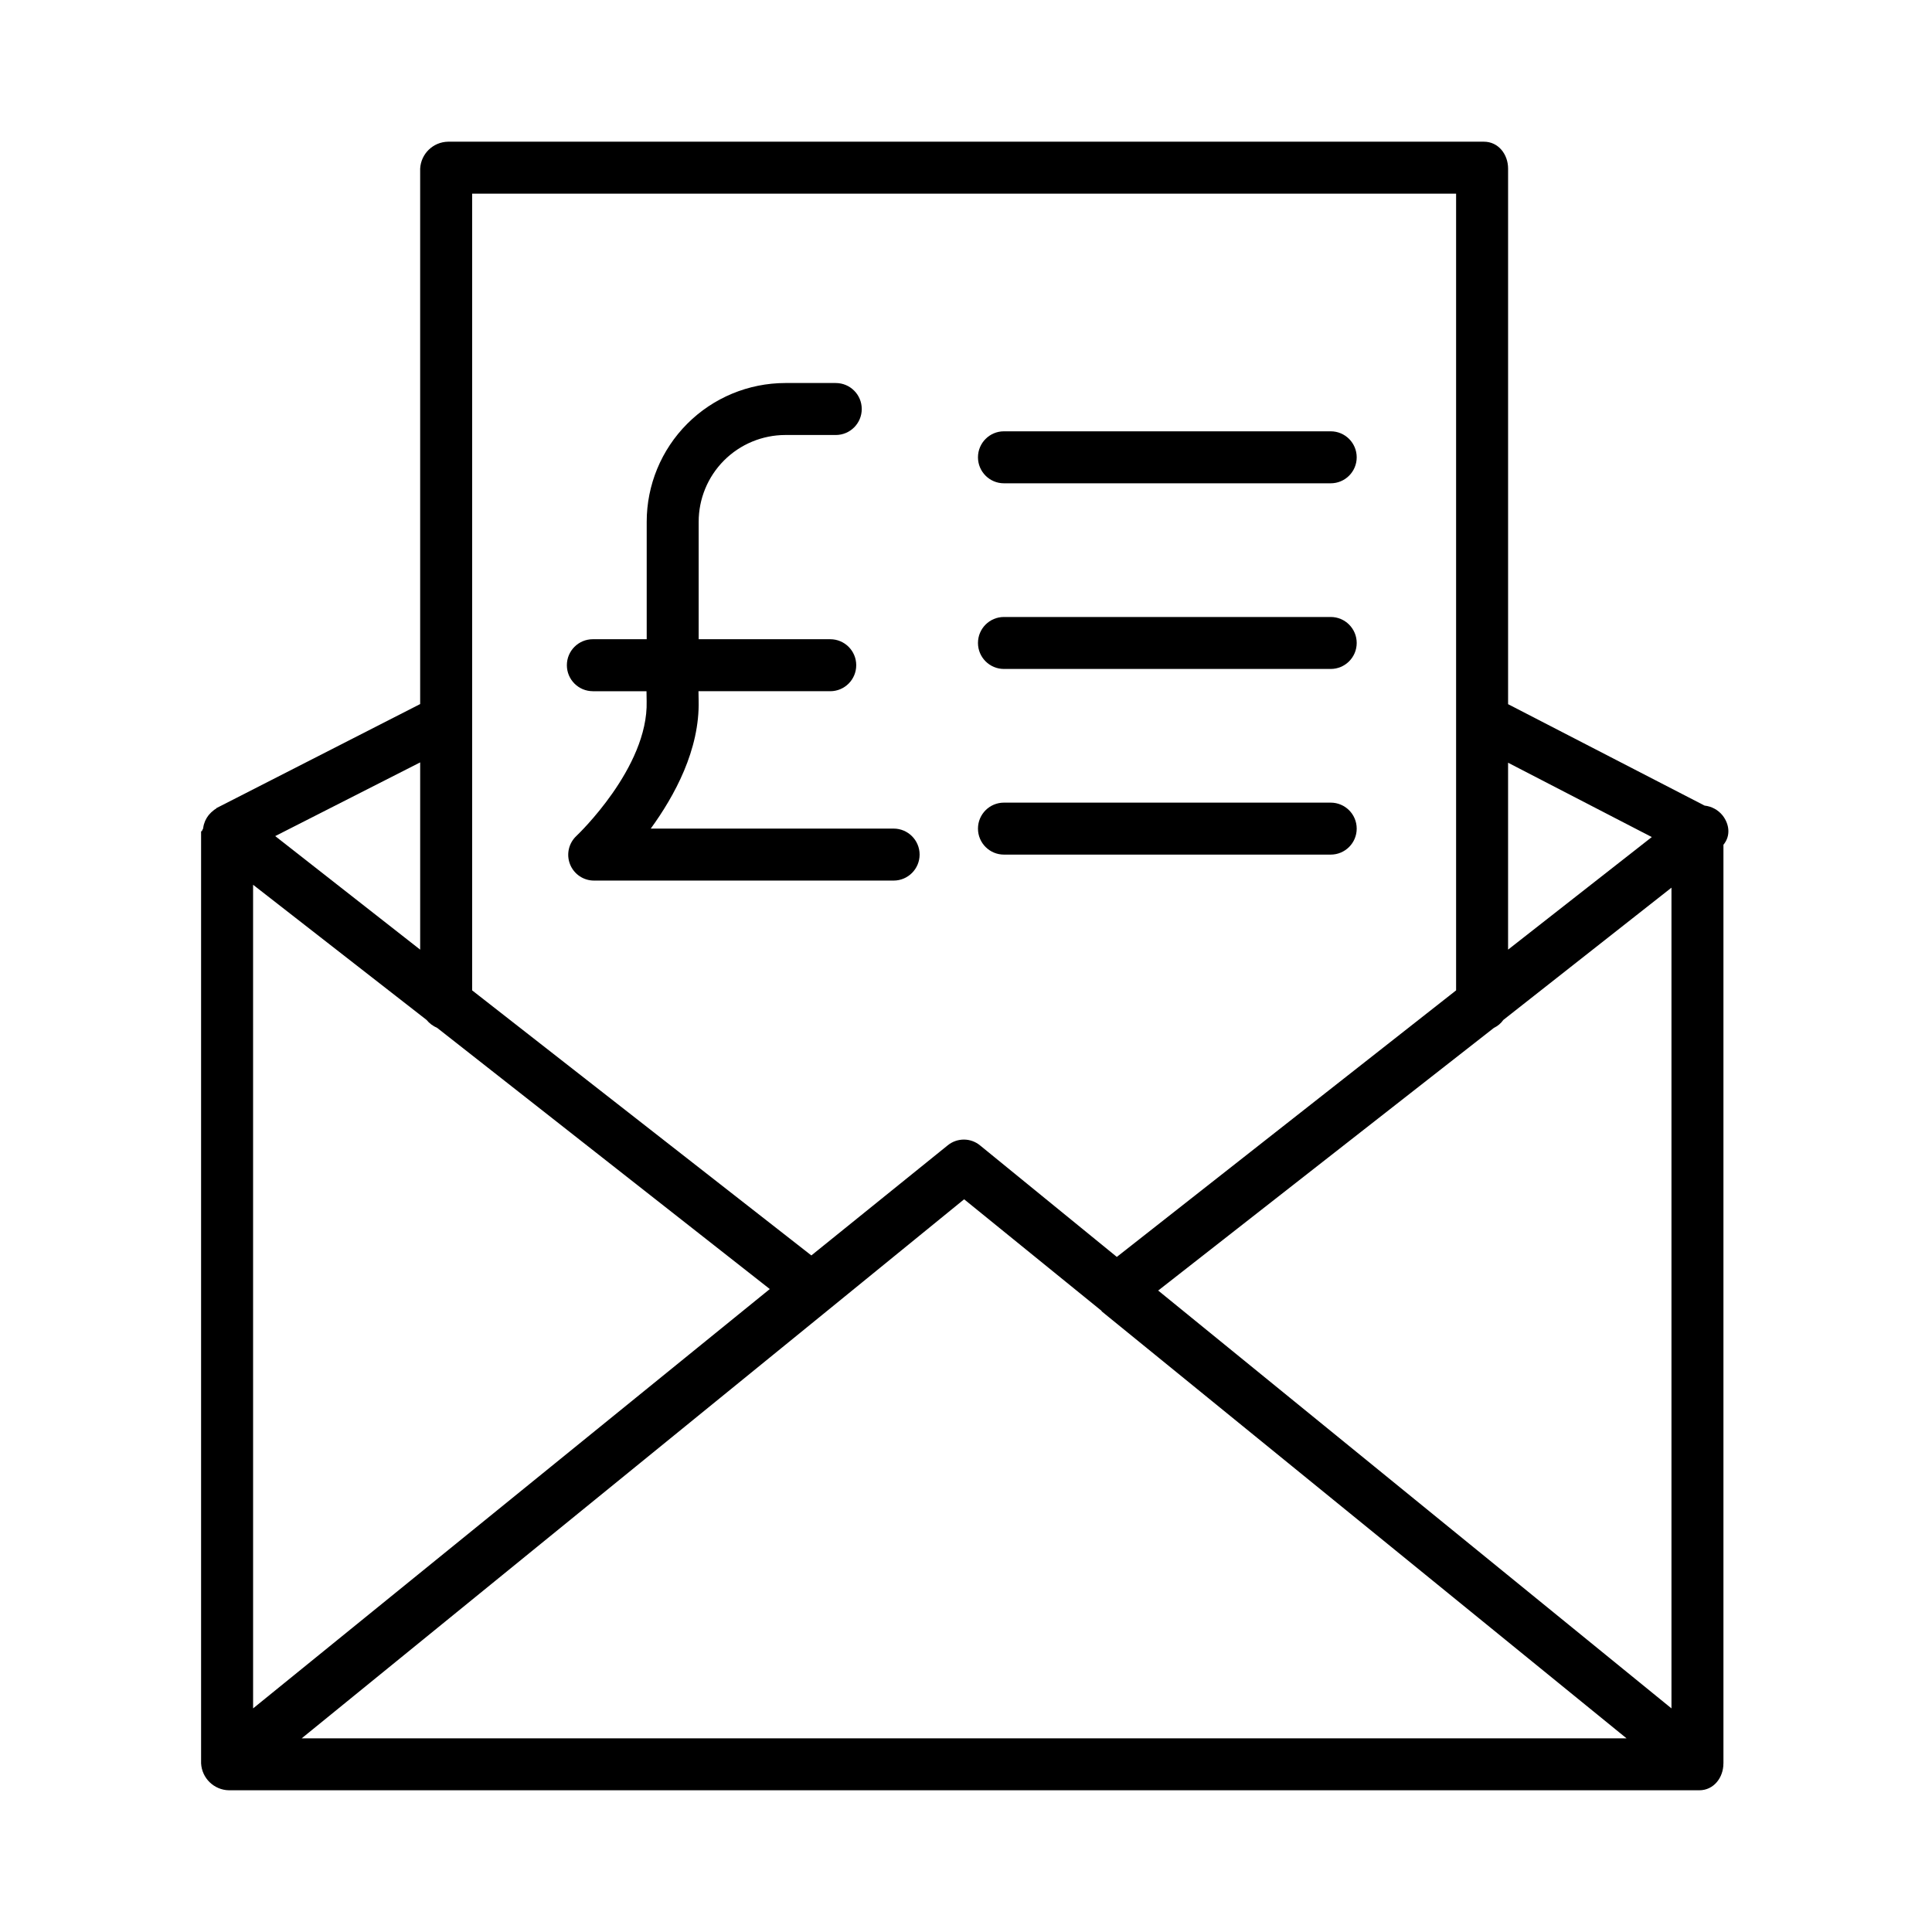 <?xml version="1.0" encoding="UTF-8"?>
<!-- The Best Svg Icon site in the world: iconSvg.co, Visit us! https://iconsvg.co -->
<svg fill="#000000" width="800px" height="800px" version="1.1" viewBox="144 144 512 512" xmlns="http://www.w3.org/2000/svg">
 <g>
  <path d="m600.73 611.31v-243.44c1.969-2.371 1.574-5.465-0.227-7.773-1.184-1.465-2.898-2.402-4.769-2.606l-52.074-26.875v-141.93c0-3.805-2.594-7.133-6.394-7.133h-274.54c-3.949 0.074-7.168 3.188-7.379 7.133v141.9l-54.047 27.602c-0.023 0.012 0.082 0.027 0.059 0.039-0.238 0.137-0.473 0.289-0.691 0.453-0.008 0.008 0.016 0.012 0.008 0.02h-0.004c-0.215 0.156-0.422 0.328-0.617 0.512-0.059 0.055-0.109 0.109-0.168 0.164-0.156 0.148-0.297 0.305-0.438 0.469-0.047 0.059-0.098 0.113-0.145 0.172-0.02 0.023-0.039 0.043-0.055 0.062l-0.004 0.004c-0.156 0.199-0.297 0.406-0.43 0.621-0.023 0.039-0.043 0.078-0.066 0.117-0.125 0.207-0.238 0.426-0.34 0.645-0.031 0.062-0.055 0.125-0.082 0.188v0.004c-0.098 0.234-0.188 0.473-0.258 0.719-0.008 0.027-0.02 0.059-0.027 0.086-0.078 0.277-0.141 0.562-0.18 0.848-0.008 0.059-0.016 0.117-0.02 0.176-0.031 0.242-0.297 0.484-0.297 0.727 0 0.039-0.254 0.078-0.254 0.121v246.98-0.004c0.211 3.945 3.43 7.059 7.379 7.133h389.66c3.805 0 6.394-3.328 6.394-7.133zm-389.66-232.84 45.969 35.816v0.004c0.75 0.914 1.711 1.633 2.797 2.094l88.168 69.227-136.93 111.13zm152.59 112.55 35.844-29.195 36.434 29.57 0.008 0.117 139.1 113.16h-351.09zm87.273-5.012 88.977-69.617c0.996-0.469 1.855-1.191 2.488-2.094l44.559-35.055v217.5zm130.81-120.18-38.086 29.836v-49.535zm-312.62-170.5h260.76v211.13l-89.914 70.637-36.246-29.551c-1.203-0.996-2.719-1.543-4.281-1.543-1.574 0-3.098 0.543-4.312 1.543l-36.113 29.16-89.895-70.246zm-13.773 200.34-38.414-30.094 38.414-19.531z"/>
  <path d="m410.06 272.08h86.594-0.004c3.805 0 6.891-3.082 6.891-6.887 0-3.805-3.086-6.891-6.891-6.891h-86.594 0.004c-3.805 0-6.887 3.086-6.887 6.891 0 3.805 3.082 6.887 6.887 6.887z"/>
  <path d="m410.06 321.28h86.594-0.004c3.805 0 6.891-3.082 6.891-6.887s-3.086-6.887-6.891-6.887h-86.594 0.004c-3.805 0-6.887 3.082-6.887 6.887s3.082 6.887 6.887 6.887z"/>
  <path d="m410.06 370.48h86.594-0.004c3.805 0 6.891-3.082 6.891-6.887 0-3.805-3.086-6.887-6.891-6.887h-86.594 0.004c-3.805 0-6.887 3.082-6.887 6.887 0 3.805 3.082 6.887 6.887 6.887z"/>
  <path d="m301.11 327.18h14.219l0.039 2.676c0.453 17.605-18.422 35.496-18.609 35.672h0.004c-2.062 1.918-2.738 4.906-1.695 7.523 1.039 2.621 3.578 4.332 6.398 4.312h79.348c3.805 0 6.891-3.086 6.891-6.891 0-3.801-3.086-6.887-6.891-6.887h-64.359c6.273-8.637 13.023-20.887 12.688-34.004l-0.039-2.402h34.918c3.805 0 6.887-3.086 6.887-6.891 0-3.805-3.082-6.887-6.887-6.887h-34.867v-31.105c-0.008-6.094 2.406-11.941 6.707-16.258 4.305-4.316 10.145-6.746 16.238-6.758h13.383c3.805 0 6.887-3.082 6.887-6.887 0-3.805-3.082-6.887-6.887-6.887h-13.383c-9.746 0.012-19.09 3.894-25.973 10.793-6.887 6.898-10.75 16.25-10.746 25.996v31.105h-14.27c-3.805 0-6.887 3.082-6.887 6.887 0 3.805 3.082 6.891 6.887 6.891z"/>
 </g>
</svg>